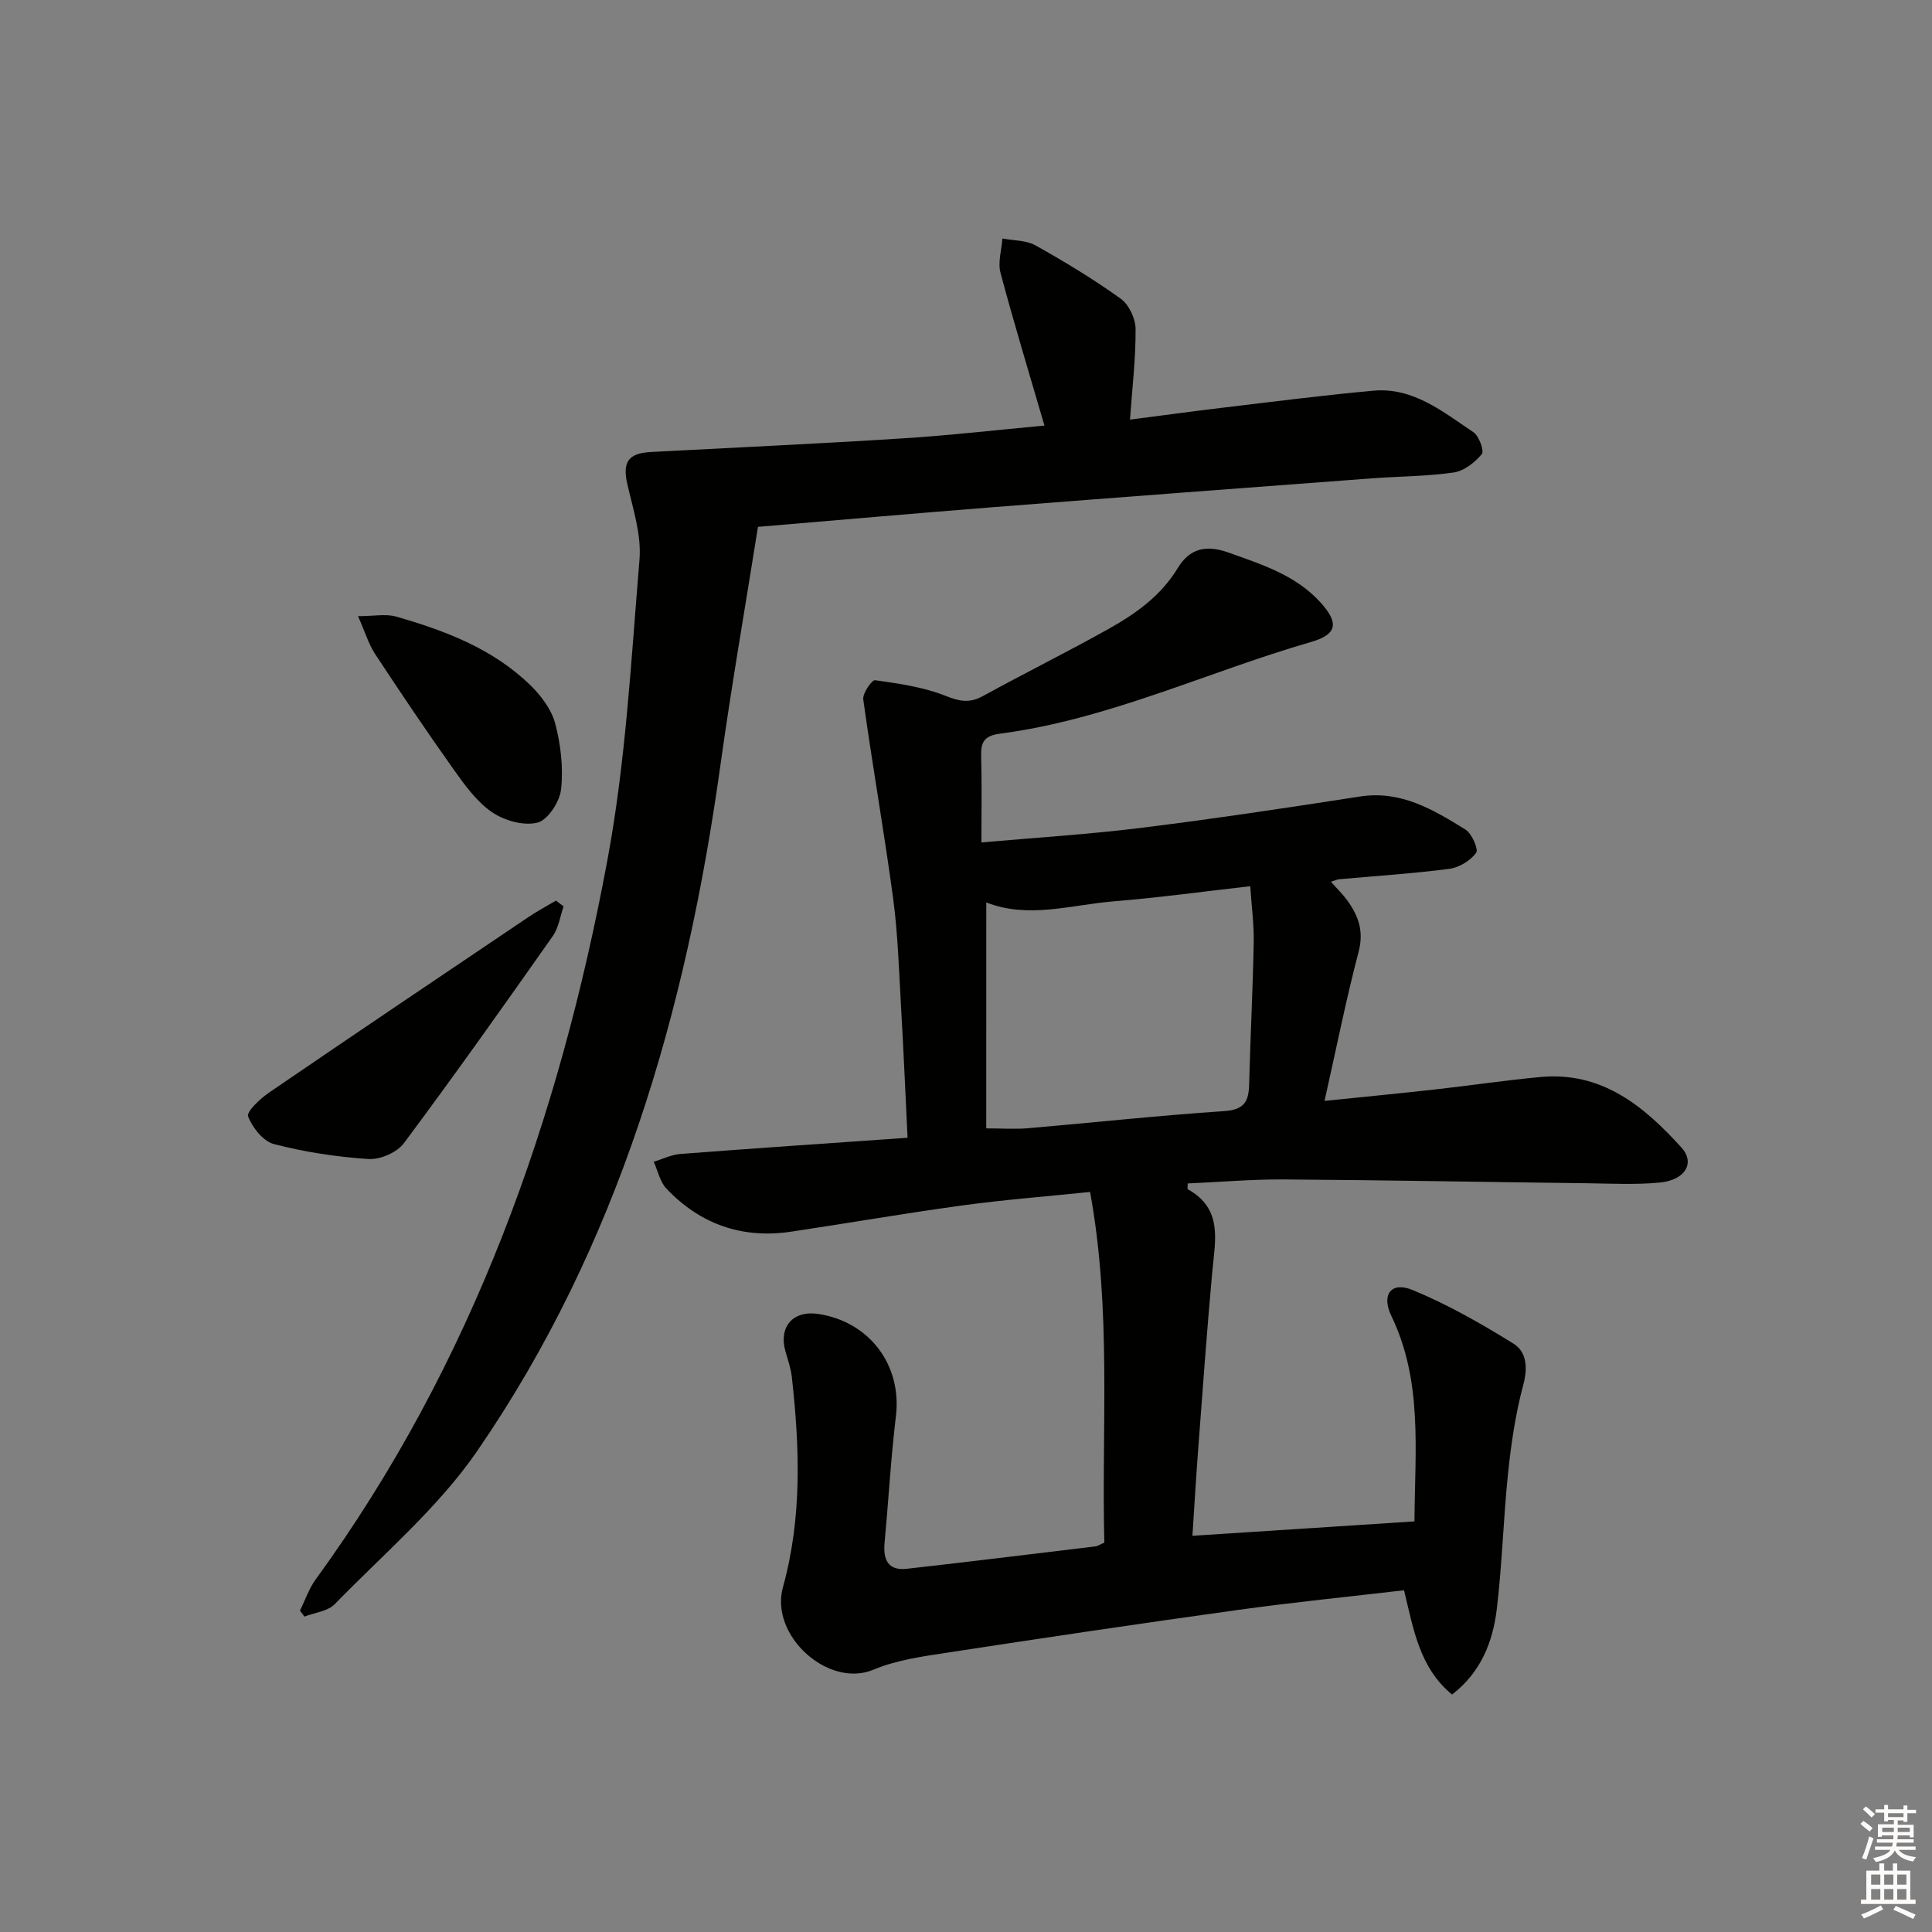 <svg enable-background="new 0 0 400 400" viewBox="0 0 400 400" xmlns="http://www.w3.org/2000/svg"><rect x="0" y="0" width="400" height="400" fill="#808080" stroke="none"/><g fill="#010100"><path d="m187.9 235.56c-.45-9.28-.83-18.21-1.35-27.13-.43-7.47-.64-14.97-1.63-22.37-1.85-13.78-4.28-27.47-6.19-41.24-.18-1.26 1.78-4.08 2.44-3.99 4.93.7 10 1.41 14.58 3.23 2.9 1.15 4.96 1.58 7.74.06 8.58-4.72 17.37-9.07 25.92-13.85 5.66-3.16 10.92-6.86 14.44-12.67 2.36-3.89 5.65-4.93 10.47-3.21 6.95 2.49 13.92 4.67 19.04 10.3 3.9 4.28 3.51 6.65-1.91 8.22-21.5 6.21-41.94 16.04-64.37 18.98-3.42.45-4.03 1.82-3.94 4.78.16 5.63.05 11.27.05 17.75 11.36-1.01 22.26-1.68 33.06-3.02 15.14-1.88 30.24-4.15 45.32-6.49 8.49-1.32 15.18 2.73 21.82 6.83 1.34.83 2.76 4.1 2.23 4.83-1.2 1.62-3.52 3.05-5.54 3.31-7.57.99-15.21 1.47-22.82 2.16-.43.04-.85.25-1.7.52 1.26 1.43 2.43 2.56 3.37 3.85 2.31 3.18 3.48 6.38 2.36 10.62-2.6 9.92-4.61 19.99-7.06 30.9 8.28-.85 15.64-1.56 22.98-2.38 7.27-.81 14.5-1.9 21.78-2.57 12.67-1.16 21.38 6.04 29.14 14.61 2.88 3.18.77 6.74-4.45 7.24-4.95.48-9.98.22-14.98.15-20.98-.25-41.95-.65-62.93-.79-6.62-.04-13.24.54-19.86.83 0 .63-.11 1.14.02 1.21 7.3 4.04 5.65 10.61 5.06 17.06-1.12 12.24-1.99 24.51-2.92 36.77-.44 5.75-.77 11.51-1.19 17.91 15.71-1.02 30.71-1.99 45.97-2.98.09-14.72 1.74-29.03-4.79-42.56-2.12-4.38-.03-7.16 4.34-5.37 7.28 2.99 14.23 6.96 20.94 11.12 2.71 1.68 3.01 4.93 2.04 8.53-1.58 5.89-2.49 12.01-3.13 18.08-.99 9.42-1.23 18.92-2.35 28.31-.81 6.83-3.3 13.14-9.27 17.74-6.81-5.63-7.99-13.65-9.94-21.59-11.57 1.35-22.94 2.48-34.24 4.05-20.06 2.78-40.09 5.76-60.11 8.83-5.24.8-10.68 1.53-15.5 3.56-9.3 3.91-21.52-7.03-18.74-17.07 3.98-14.37 3.47-28.93 1.84-43.53-.2-1.78-.81-3.53-1.31-5.27-1.47-5.11 1.55-8.58 6.8-7.78 10.67 1.63 17.32 10.66 16.06 21.15-1.05 8.74-1.54 17.54-2.35 26.31-.32 3.47.77 5.73 4.6 5.3 13.04-1.47 26.06-3.07 39.08-4.64.47-.06.91-.38 1.82-.78-.6-23.86 1.55-47.97-2.95-72.6-9.1.94-17.83 1.61-26.5 2.8-11.84 1.61-23.61 3.67-35.43 5.43-10.1 1.5-18.78-1.54-25.78-8.91-1.34-1.41-1.78-3.69-2.63-5.57 1.82-.55 3.62-1.46 5.48-1.61 15.54-1.19 31.09-2.24 47.07-3.36zm16.29-1.94c3.38 0 6.01.19 8.62-.03 13.56-1.17 27.11-2.64 40.69-3.55 4.07-.27 5.03-1.97 5.12-5.47.25-9.81.76-19.61.95-29.42.07-3.73-.44-7.48-.72-11.67-9.86 1.12-19.04 2.38-28.27 3.13-8.83.73-17.67 3.66-26.38.23-.01 15.63-.01 31.15-.01 46.78z"/><path d="m216.24 88.11c-3.18-10.92-6.33-21.23-9.1-31.64-.58-2.17.23-4.71.4-7.09 2.31.44 4.92.34 6.86 1.43 6.05 3.39 12.02 7 17.64 11.04 1.7 1.22 3.06 4.12 3.07 6.27.04 6.08-.69 12.16-1.16 18.76 6.14-.79 12.67-1.69 19.2-2.47 10.39-1.24 20.76-2.57 31.18-3.52 8.26-.75 14.4 4.37 20.71 8.58 1.17.78 2.29 3.9 1.76 4.54-1.44 1.73-3.67 3.5-5.8 3.81-5.57.81-11.26.79-16.89 1.21-26.01 1.95-52.02 3.9-78.02 5.94-16.07 1.26-32.14 2.68-49.16 4.11-2.62 16.49-5.49 32.93-7.79 49.45-7.07 50.76-21 99.21-50.33 141.87-8.1 11.78-19.43 21.35-29.5 31.72-1.45 1.49-4.16 1.75-6.29 2.58-.3-.42-.61-.83-.91-1.25 1.07-2.16 1.85-4.53 3.25-6.45 32.46-44.61 50.4-95.24 60.38-148.83 3.82-20.49 4.93-41.5 6.66-62.33.42-5.09-1.33-10.44-2.51-15.57-1.04-4.55.11-6.44 4.9-6.69 17.27-.92 34.54-1.7 51.79-2.8 9.93-.62 19.83-1.76 29.66-2.67z"/><path d="m116.69 187.65c-.72 2.06-1.03 4.42-2.24 6.15-10.13 14.4-20.31 28.78-30.84 42.9-1.43 1.92-4.92 3.42-7.34 3.26-6.57-.43-13.18-1.44-19.55-3.09-2.22-.57-4.47-3.41-5.35-5.73-.37-.98 2.49-3.67 4.33-4.93 17.83-12.19 35.74-24.24 53.66-36.31 1.85-1.24 3.83-2.3 5.74-3.44.53.39 1.06.79 1.59 1.19z"/><path d="m74.13 127.57c3.32 0 5.76-.52 7.89.09 10.13 2.9 19.95 6.63 27.7 14.12 2.25 2.18 4.44 5.05 5.22 7.99 1.16 4.38 1.71 9.16 1.23 13.63-.28 2.57-2.72 6.36-4.88 6.91-2.83.73-6.88-.41-9.43-2.16-3.19-2.19-5.65-5.63-7.95-8.86-5.58-7.85-10.96-15.85-16.26-23.9-1.33-2.03-2.03-4.45-3.52-7.82z"/></g><path d="m385.2 377.6.6-.6c.6.4 1.3.9 1.9 1.5l-.6.7c-.8-.6-1.4-1.1-1.9-1.6zm.3 7.1c.6-1.4 1.1-2.9 1.5-4.5.3.1.6.3.9.4-.5 1.4-1 2.9-1.5 4.4zm.2-10.1.6-.6c.7.5 1.3 1.1 1.9 1.6l-.7.7c-.6-.6-1.2-1.2-1.8-1.7zm8.4-.8h.8v.9h1.8v.7h-1.8v1.8h-.8v-.3h-1.2v.9h3.3v2.6h-.8v-.4h-2.5c0 .3 0 .6-.1.8h3.4v.7h-3.5c0 .3-.1.6-.1.8h4v.7h-3.5c.7.9 1.9 1.3 3.6 1.5-.2.2-.4.5-.6.9-1.9-.3-3.2-1.1-3.8-2.3-.5 1.1-1.8 2-3.9 2.4-.2-.3-.4-.5-.6-.8 1.9-.4 3.1-.9 3.6-1.7h-3.2v-.7h3.5c.1-.2.1-.5.2-.8h-3.3v-.7h3.4c0-.2 0-.5 0-.8h-2.4v.3h-.8v-2.6h3.3v-.9h-1.2v.3h-.8v-1.8h-1.8v-.7h1.8v-.9h.8v.9h3.2zm-4.4 5.5h2.4c0-.3 0-.6 0-.9h-2.4zm1.2-3.1h3.2v-.8h-3.2zm4.4 2.2h-2.4v.9h2.5v-.9z" fill="#fcfbfa"/><path d="m389.2 385.8h.9v1.5h1.8v-1.5h.9v1.5h2.7v6h1.1v.9h-11.3v-.9h1.1v-6h2.7v-1.5zm.2 8.7.5.8c-1.2.6-2.5 1.3-4 1.9-.2-.3-.3-.6-.6-.8 1.6-.6 3-1.3 4.1-1.9zm-2-4.3h1.9v-2.1h-1.9zm0 3.1h1.9v-2.2h-1.9zm2.7-3.1h1.9v-2.1h-1.9zm0 3.1h1.9v-2.2h-1.9zm2.4 1.3c1.4.6 2.7 1.2 4.1 1.8l-.5.9c-1.5-.7-2.8-1.4-4.1-1.9zm2.2-6.5h-1.9v2.1h1.9zm-1.9 5.2h1.9v-2.2h-1.9z" fill="#fcfbfa"/></svg>